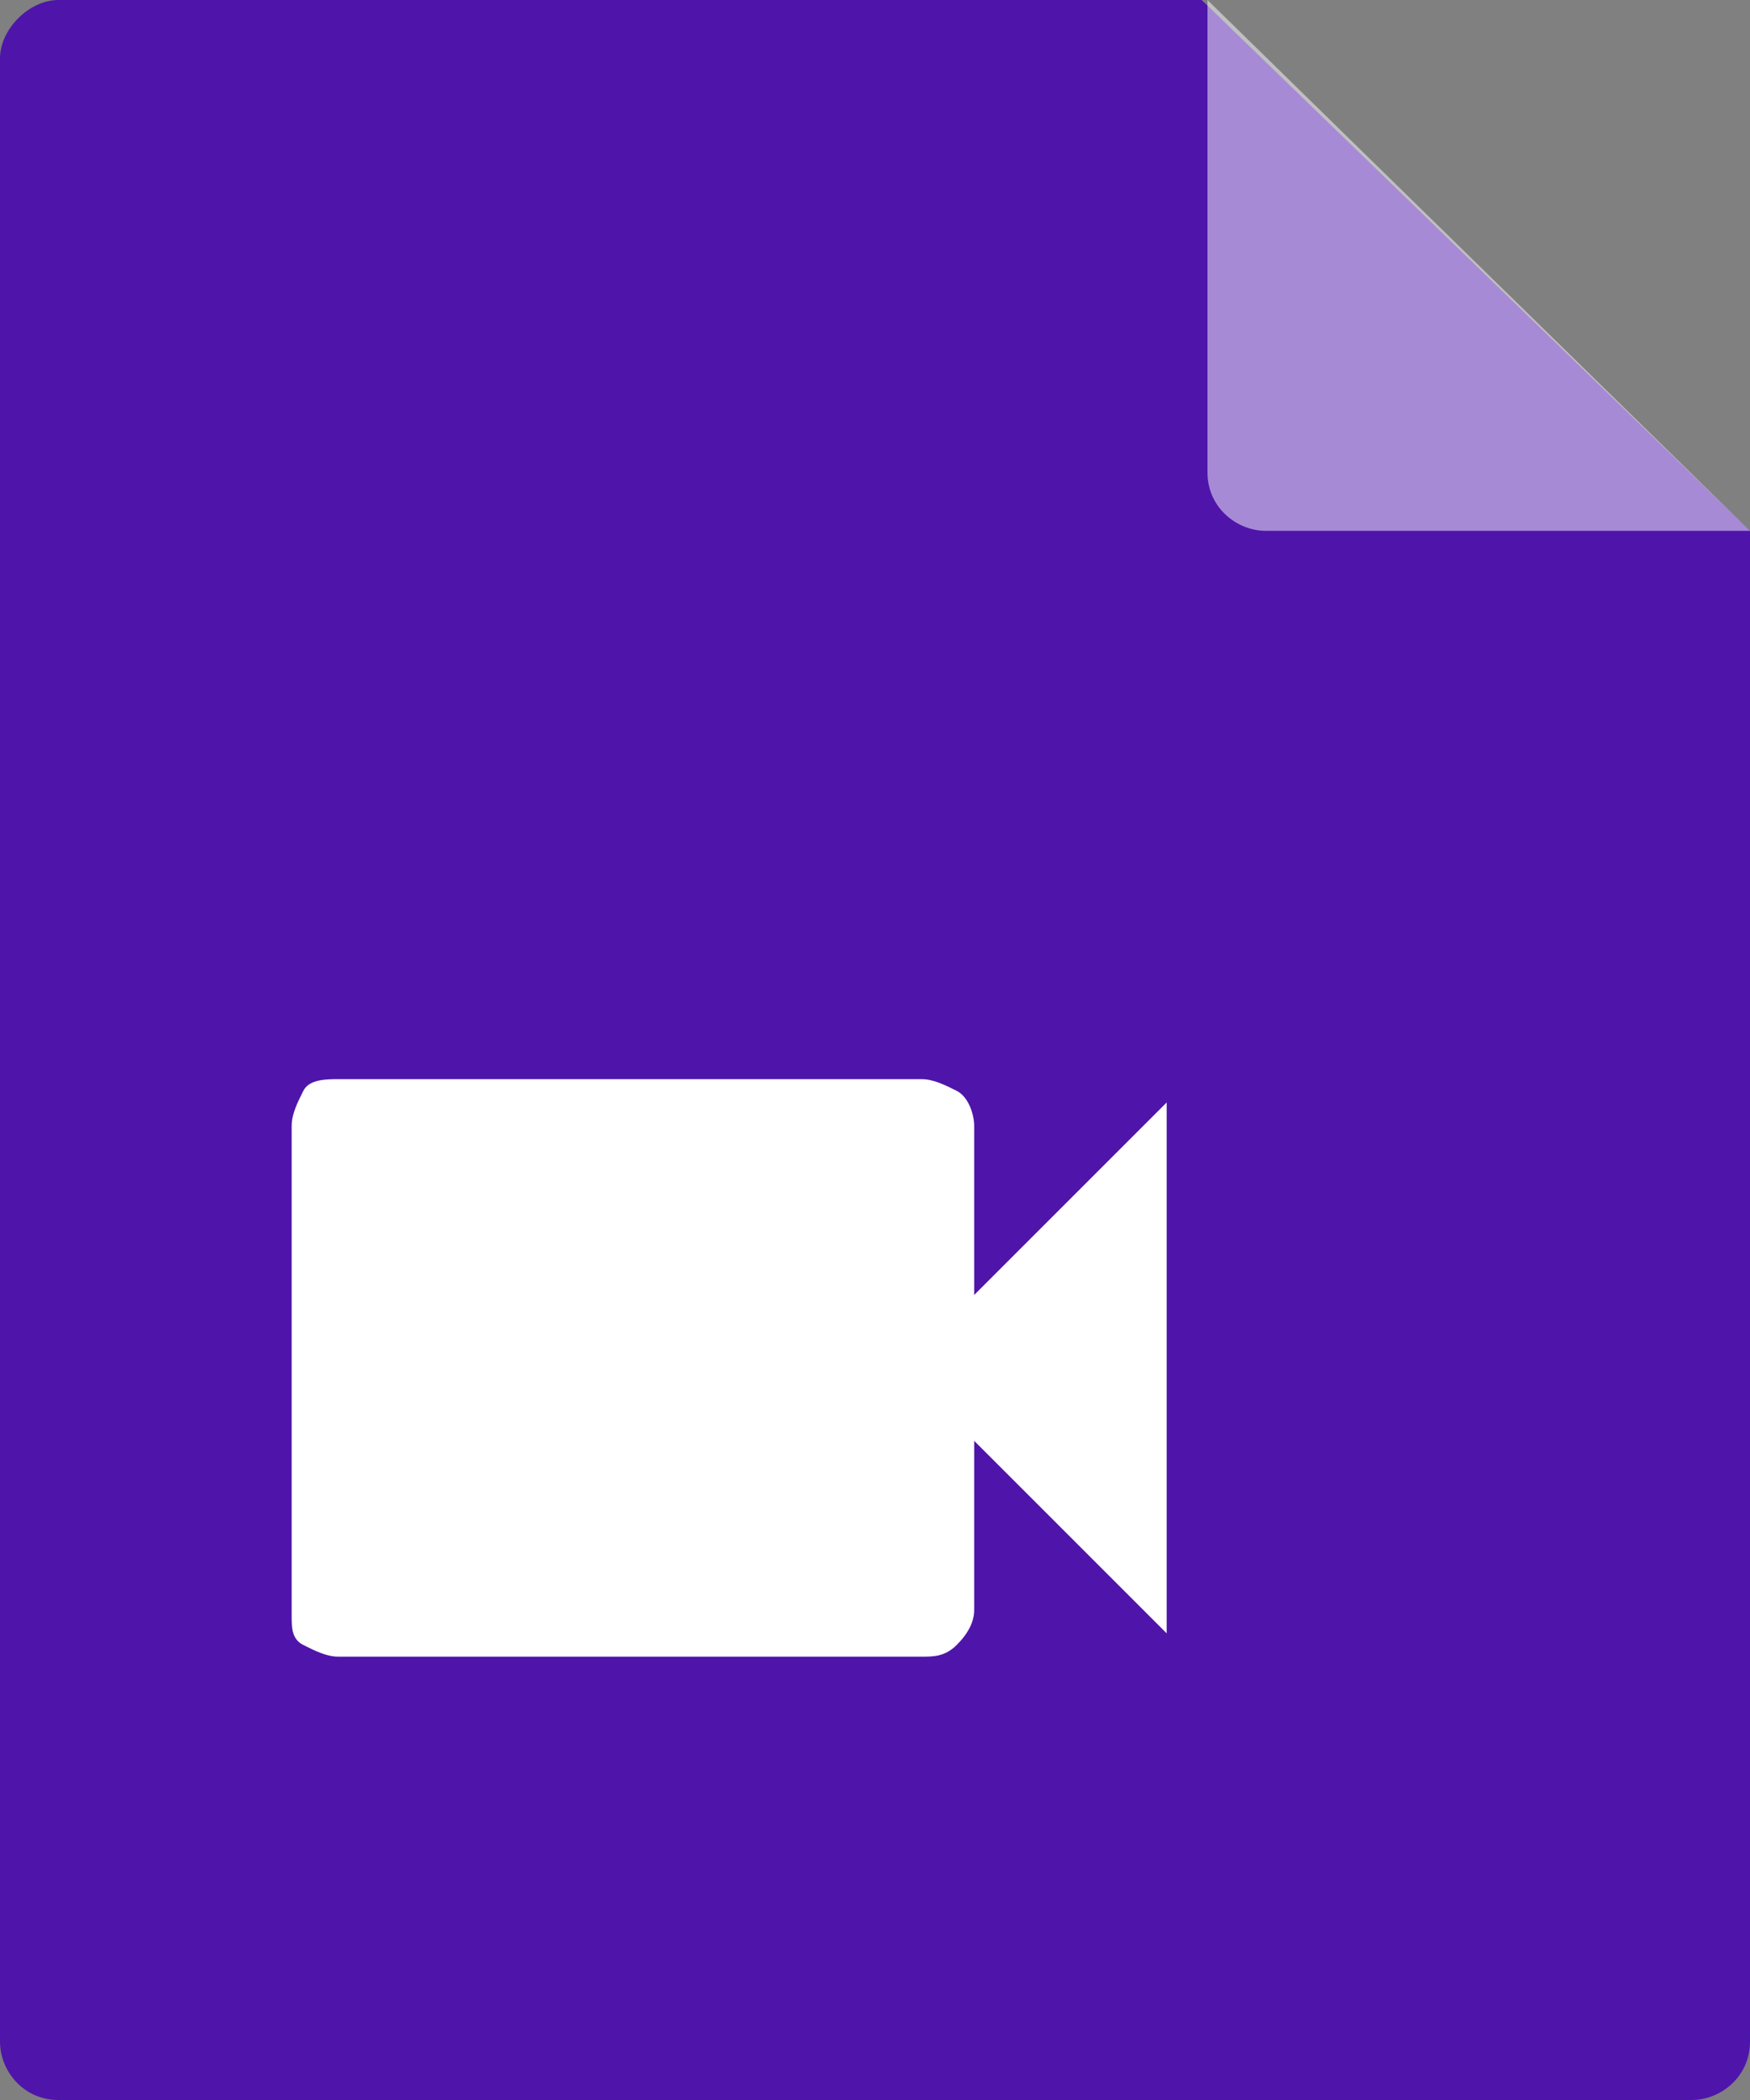 <svg version="1.1" id="Warstwa_1" xmlns="http://www.w3.org/2000/svg" xmlns:xlink="http://www.w3.org/1999/xlink" x="0px" y="0px"
	 viewBox="0 0 30 36" style="enable-background:new 0 0 30 36;" xml:space="preserve">
<rect x="0" y="0" width="30" height="36" fill="#808080" stroke="none"/>
<style type="text/css">
	.st0{fill:#4F15AA;}
	.st1{opacity:0.5;fill:#FFFFFF;}
	.st2{fill:#FFFFFF;}
</style>
<path class="st0" d="M1,0h19.6L30,9.1V35c0,0.6-0.5,1-1,1H1c-0.6,0-1-0.5-1-1V1C0,0.5,0.5,0,1,0z"/>
<path class="st1" d="M20.7,0v8.1c0,0.6,0.5,1,1,1H30L20.7,0z"/>
<g>
	<path class="st2" d="M20,18.9v9.1l-3.3-3.3v2.9c0,0.2-0.1,0.4-0.3,0.6s-0.4,0.2-0.6,0.2h-10c-0.2,0-0.4-0.1-0.6-0.2S5,27.9,5,27.7
		v-8.4c0-0.2,0.1-0.4,0.2-0.6s0.4-0.2,0.6-0.2h10c0.2,0,0.4,0.1,0.6,0.2s0.3,0.4,0.3,0.6v2.9L20,18.9z"/>
</g>
</svg>
